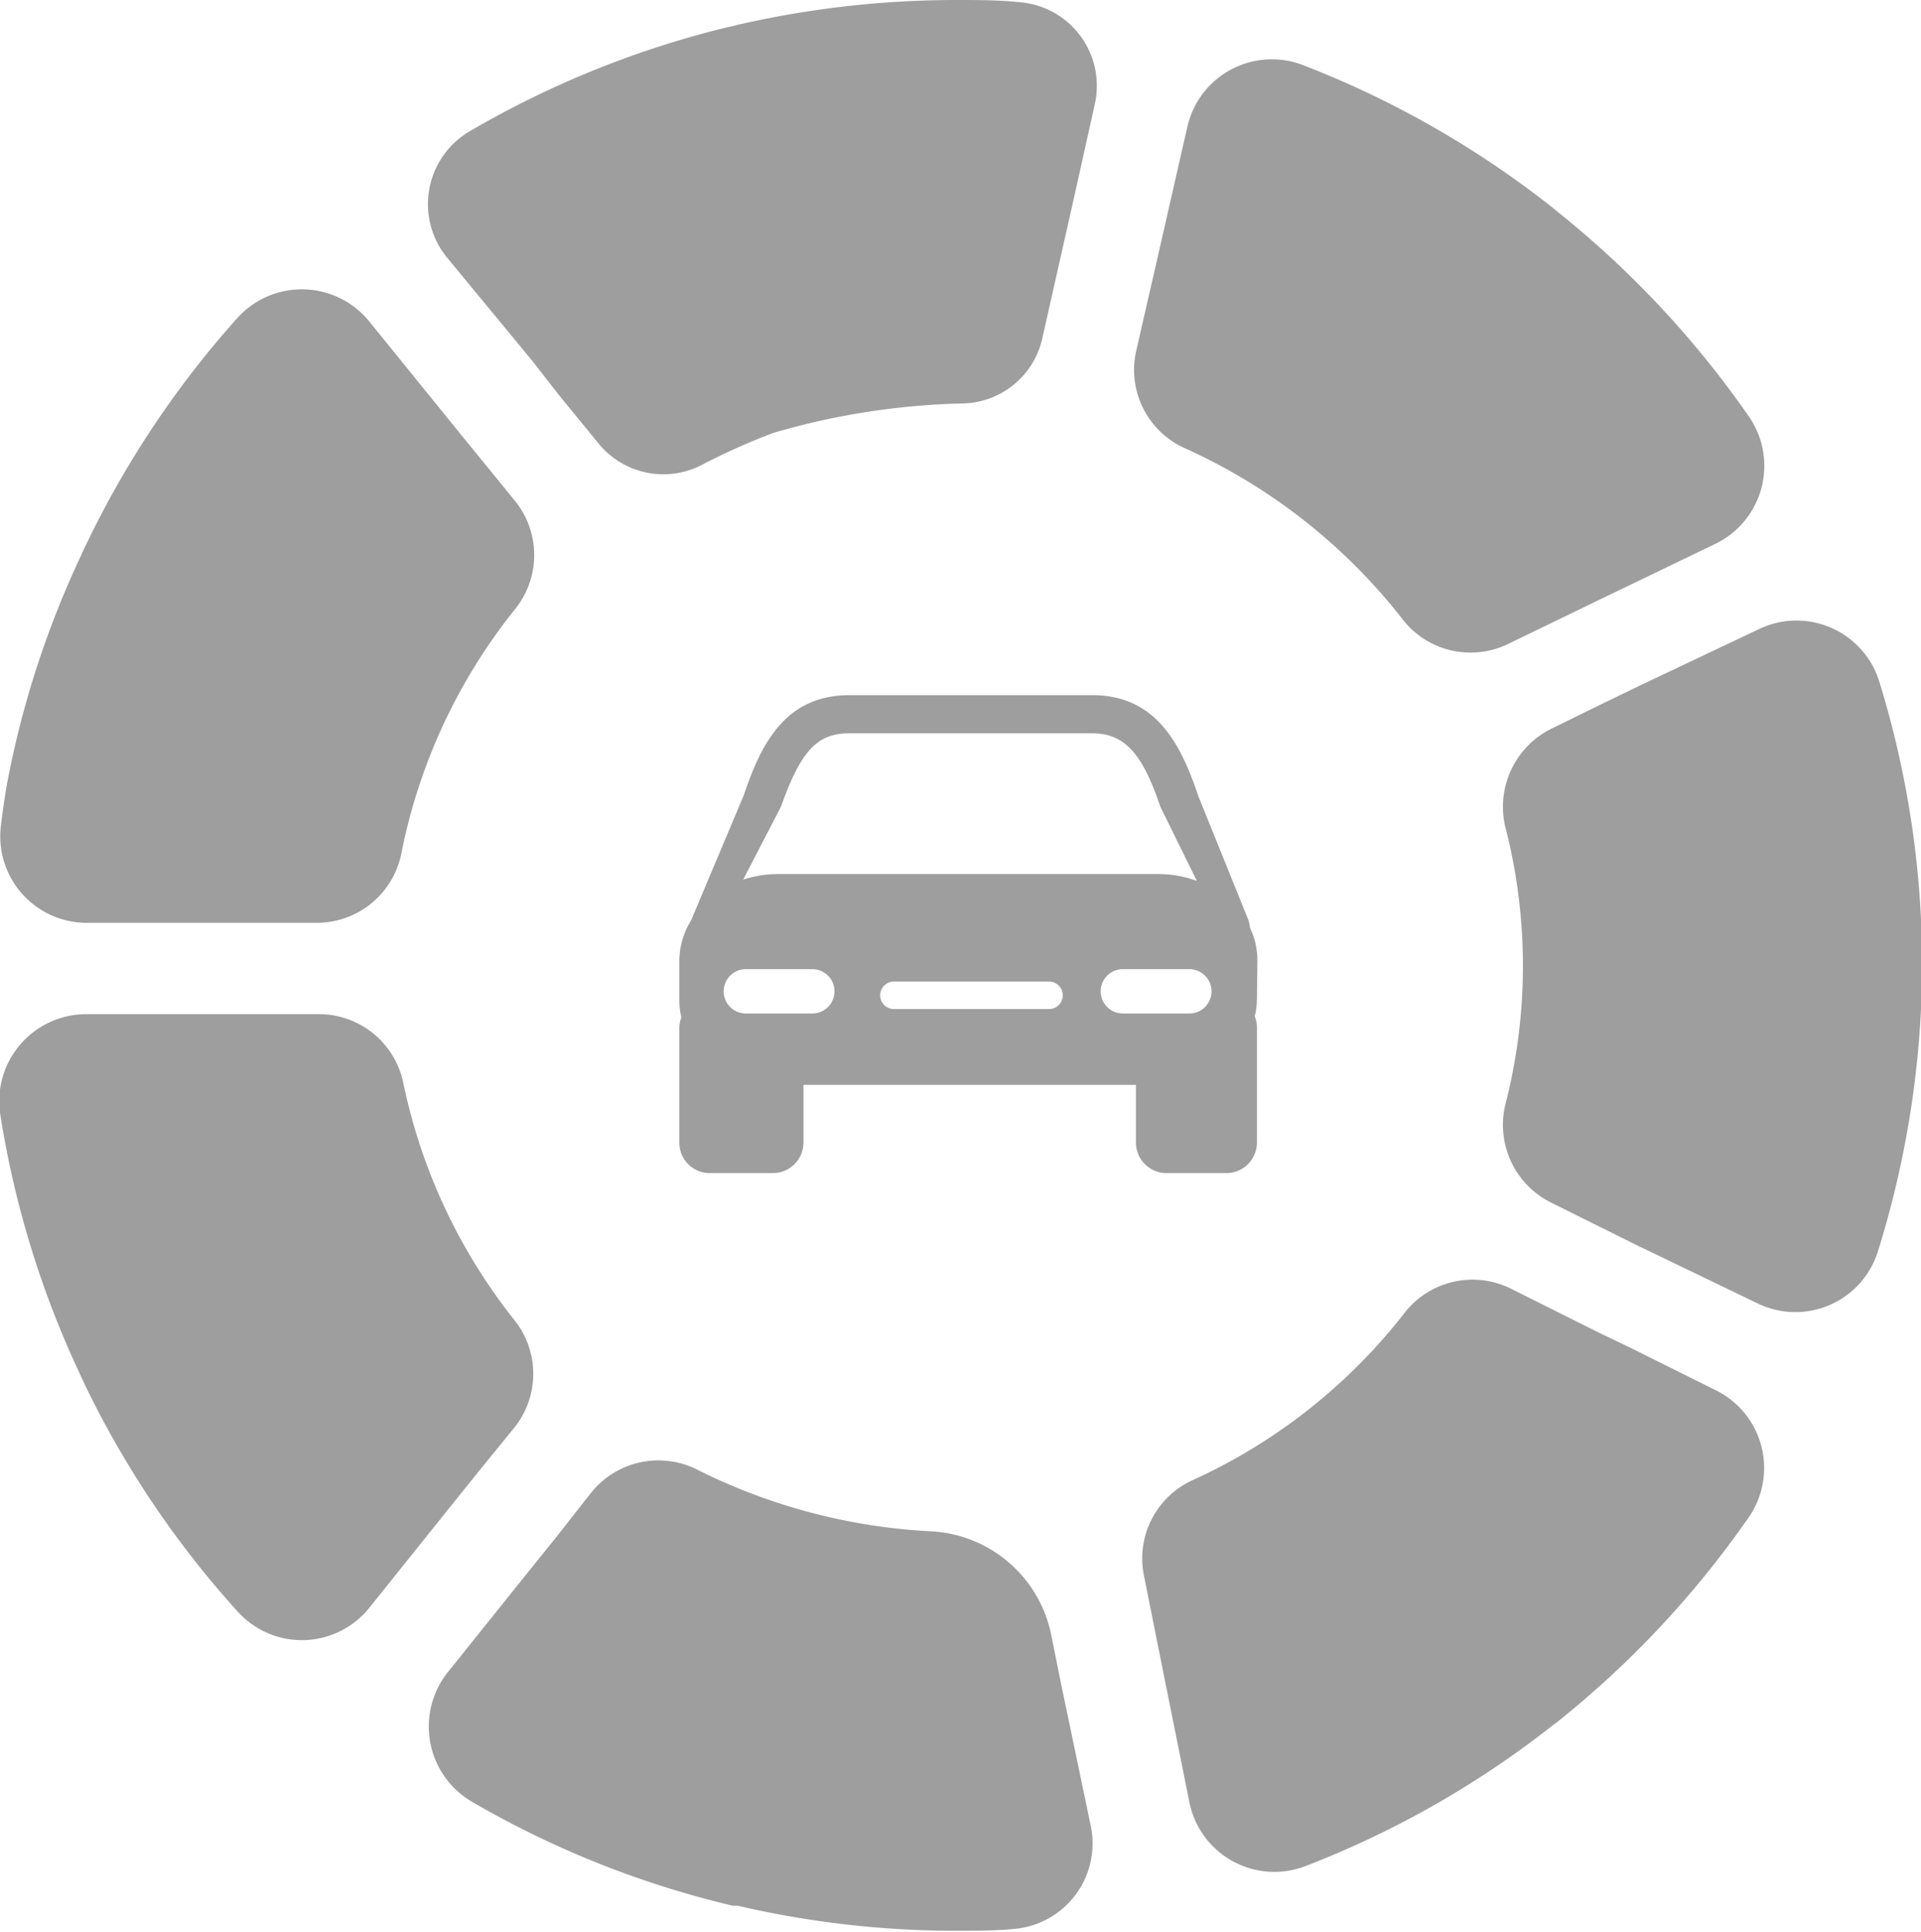 <svg xmlns="http://www.w3.org/2000/svg" viewBox="0 0 86.67 87.15"><defs><style>.cls-1{isolation:isolate;}.cls-2,.cls-4{mix-blend-mode:multiply;}.cls-3,.cls-4{fill:#9e9e9e;}</style></defs><title>06-2</title><g class="cls-1"><g id="Camada_2" data-name="Camada 2"><g id="Camada_1-2" data-name="Camada 1"><g class="cls-2"><path class="cls-3" d="M56.73,43.31a3.42,3.42,0,0,0-.33-1.45,3.4,3.4,0,0,0-.07-.34L54.06,35.9l0,0c-.79-2.36-1.92-4.54-4.78-4.54H38.33c-2.93,0-4,2.23-4.78,4.53l-2.37,5.63a3.46,3.46,0,0,0-.53,1.84v1.75a3.48,3.48,0,0,0,.09.79,1.33,1.33,0,0,0-.09.49v5.2A1.37,1.37,0,0,0,32,52.92h2.87a1.38,1.38,0,0,0,1.38-1.38v-2.6h15v2.6a1.38,1.38,0,0,0,1.38,1.38h2.7a1.38,1.38,0,0,0,1.38-1.38v-5.2a1.34,1.34,0,0,0-.1-.49,3.49,3.49,0,0,0,.1-.79ZM35.23,36.4c.91-2.54,1.63-3.32,3.1-3.32H49.26c1.46,0,2.27.87,3.09,3.31L54,39.74a5.09,5.09,0,0,0-1.76-.31H35.12a5.14,5.14,0,0,0-1.59.25Zm1.42,9.32h-3a1,1,0,0,1,0-2h3a1,1,0,1,1,0,2Zm10.68-.2h-7a.62.62,0,0,1,0-1.24h7a.62.62,0,0,1,0,1.24Zm6.33.2h-3a1,1,0,0,1,0-2h3a1,1,0,1,1,0,2Z"/><path class="cls-3" d="M73.52,60.79l-1.39-.69v0Z"/><polygon class="cls-3" points="74.02 56.27 74.02 56.26 73.55 56.03 74.02 56.27"/><path class="cls-4" d="M74,30.92l-1.84.89L70,32.87a3.93,3.93,0,0,0-2.06,4.53,25.11,25.11,0,0,1,0,12.34,3.91,3.91,0,0,0,2,4.49l2.25,1.12,1.37.68.47.23L79.3,58.8a3.9,3.9,0,0,0,5.42-2.33,43.69,43.69,0,0,0,2-12.66v-.48a43.4,43.4,0,0,0-1.94-12.61,3.91,3.91,0,0,0-5.42-2.34Z"/><path class="cls-4" d="M52.26,11.47h0l-1,4.37a3.87,3.87,0,0,0,2.22,4.39,26,26,0,0,1,9.81,7.72A3.88,3.88,0,0,0,68,29.07l4.13-2,0,0,5.25-2.53a3.91,3.91,0,0,0,1.54-5.73,43.8,43.8,0,0,0-8.69-9.29L70,9.33l-.19-.15A43.38,43.38,0,0,0,58.77,2.93a3.91,3.91,0,0,0-5.2,2.79Z"/><path class="cls-3" d="M33.28,1.12l-.23.06-.24.05A43.36,43.36,0,0,0,21.16,5.94a3.81,3.81,0,0,0-1,5.67L24,16.26,25.2,17.8,27,20a3.77,3.77,0,0,0,4.61,1,29.22,29.22,0,0,1,3.28-1.47,32.82,32.82,0,0,1,8.58-1.33,3.76,3.76,0,0,0,3.57-3l1.05-4.66h0l.31-1.37,1-4.5A3.78,3.78,0,0,0,46,.1C45.05,0,44.08,0,43.1,0A44.12,44.12,0,0,0,33.28,1.12Z"/><path class="cls-3" d="M3.87,24.6a2,2,0,0,0-.1.21,2.14,2.14,0,0,0-.1.22,42.74,42.74,0,0,0-3.29,10c-.12.6-.24,1.4-.34,2.23a3.9,3.9,0,0,0,3.87,4.37h10.4a3.89,3.89,0,0,0,3.8-3.14,25.5,25.5,0,0,1,5.12-11,3.88,3.88,0,0,0,0-4.9l-1.63-2-1.23-1.51-3.71-4.58a3.92,3.92,0,0,0-5.92-.19A43.42,43.42,0,0,0,3.87,24.6Z"/><path class="cls-3" d="M3.67,62.12a2,2,0,0,0,.1.21,1.47,1.47,0,0,0,.1.22,43.1,43.1,0,0,0,6.88,10.18,3.9,3.9,0,0,0,5.92-.21l3.67-4.58,1.23-1.53,1.63-2a3.88,3.88,0,0,0,0-4.87,25.48,25.48,0,0,1-5-10.67,3.89,3.89,0,0,0-3.8-3.12H3.92A3.93,3.93,0,0,0,0,50.2,43.29,43.29,0,0,0,3.67,62.12Z"/><path class="cls-4" d="M31.46,66.3a3.89,3.89,0,0,0-4.76,1l-1.57,2-1.24,1.54-3.69,4.6a3.93,3.93,0,0,0,1.11,5.85,43.1,43.1,0,0,0,11.5,4.62l.24.06.23,0a43.54,43.54,0,0,0,9.82,1.13c.9,0,1.76,0,2.61-.08a3.87,3.87,0,0,0,3.5-4.66L48,76.57l-.11-.52-.45-2.24a5.84,5.84,0,0,0-5.43-4.73A26.55,26.55,0,0,1,31.46,66.3Z"/><path class="cls-4" d="M53.79,66.78a3.88,3.88,0,0,0-2.18,4.29l.51,2.55.4,2,1.14,5.67a3.91,3.91,0,0,0,5.22,2.9,43.09,43.09,0,0,0,11-6.22l.19-.15.19-.14a43.67,43.67,0,0,0,8.65-9.25,3.91,3.91,0,0,0-1.49-5.71l-3.86-1.92-1.4-.67v0l-4-2a3.89,3.89,0,0,0-4.81,1.12A25.44,25.44,0,0,1,53.79,66.78Z"/></g></g></g></g></svg>